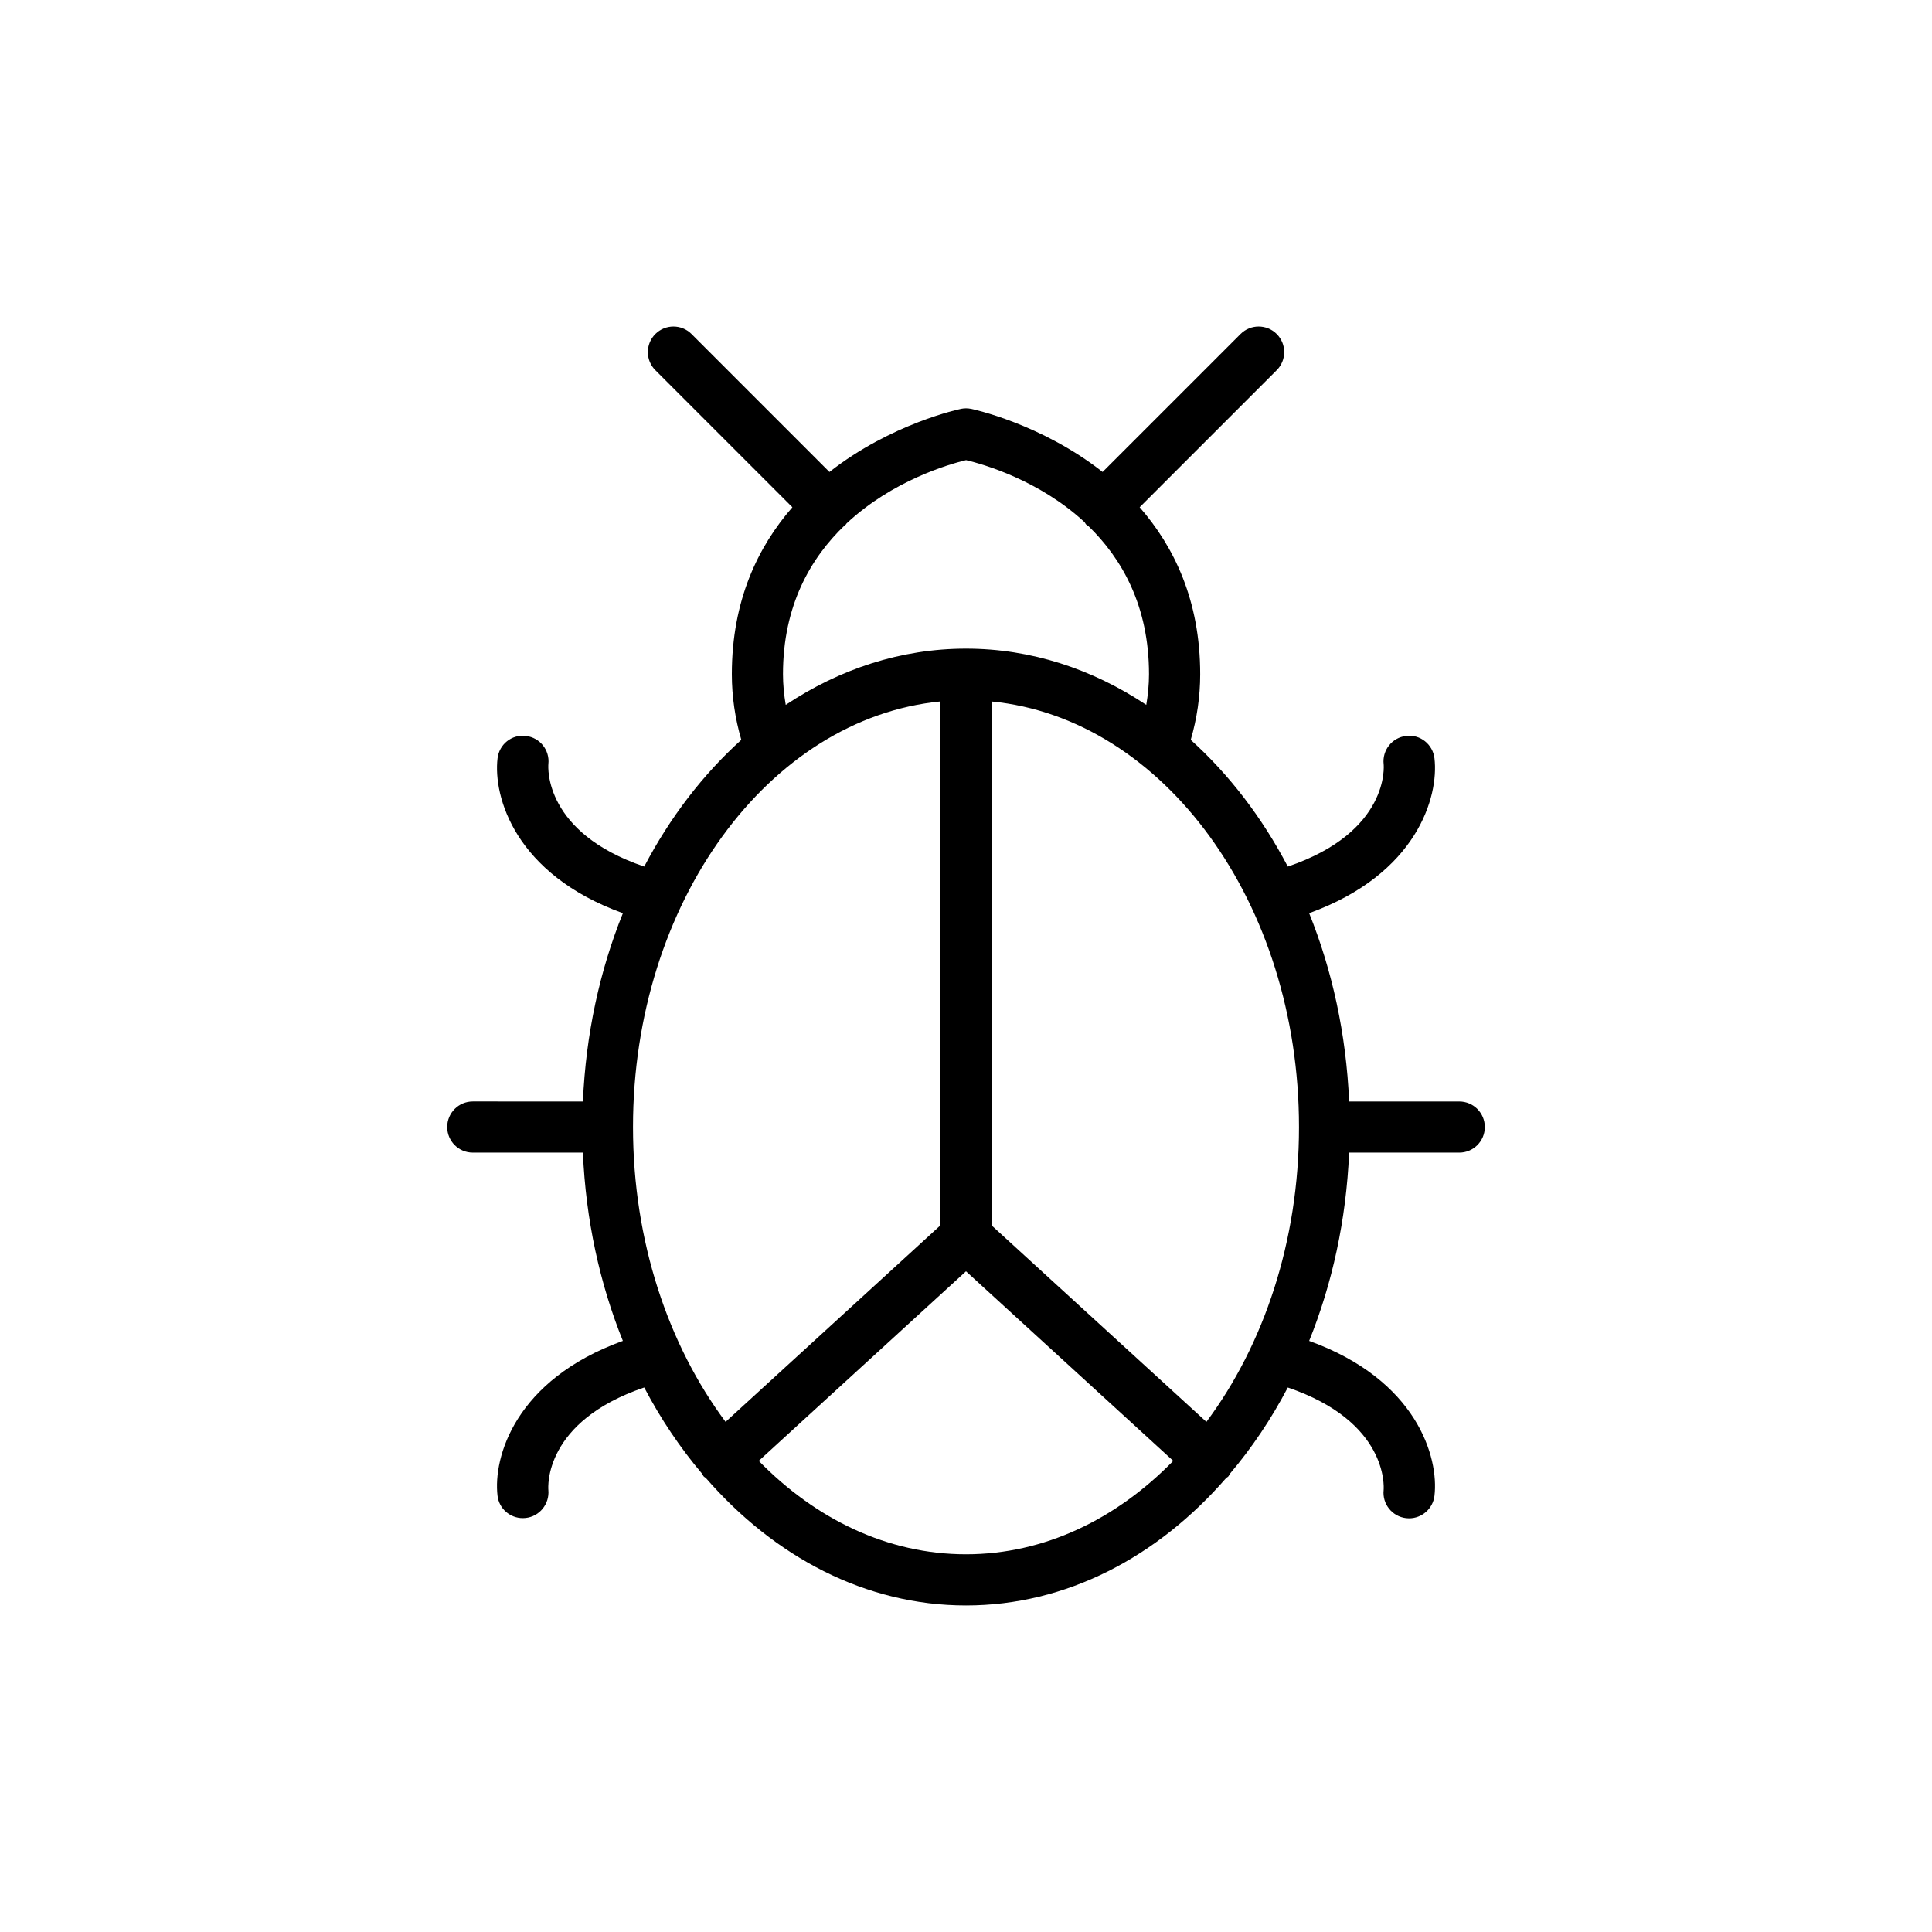 <?xml version="1.0" encoding="UTF-8"?>
<!-- Uploaded to: ICON Repo, www.iconrepo.com, Generator: ICON Repo Mixer Tools -->
<svg fill="#000000" width="800px" height="800px" version="1.1" viewBox="144 144 512 512" xmlns="http://www.w3.org/2000/svg">
 <path d="m269.29 435.9c-3.746 0-6.777 3.031-6.777 6.777 0 3.746 3.031 6.777 6.777 6.777h29.184c0.766 17.863 4.477 34.73 10.594 49.895-28.617 10.34-34.41 30.898-33.219 41.031 0.402 3.441 3.316 5.938 6.707 5.938 0.238 0 0.477-0.012 0.723-0.039 3.68-0.383 6.375-3.699 6.043-7.394-0.07-0.781-1.25-18.133 25.402-27.188 4.383 8.371 9.547 16.02 15.348 22.867 0.164 0.23 0.234 0.5 0.43 0.715 0.156 0.172 0.375 0.238 0.547 0.391 18.156 20.902 42.34 33.789 68.953 33.789s50.797-12.887 68.953-33.781c0.172-0.152 0.387-0.215 0.547-0.391 0.195-0.215 0.266-0.484 0.43-0.715 5.801-6.848 10.965-14.5 15.348-22.867 26.531 9.016 25.473 26.254 25.398 27.172-0.391 3.688 2.258 7.012 5.945 7.445 0.27 0.031 0.535 0.047 0.801 0.047 3.391 0 6.32-2.535 6.727-5.984 1.195-10.137-4.602-30.691-33.211-41.031 6.121-15.164 9.828-32.031 10.594-49.895h29.184c3.746 0 6.777-3.031 6.777-6.777s-3.031-6.777-6.777-6.777h-29.184c-0.766-17.863-4.477-34.734-10.594-49.902 28.609-10.336 34.406-30.898 33.211-41.031-0.438-3.719-3.793-6.422-7.527-5.938-3.719 0.438-6.375 3.805-5.938 7.527 0.023 0.188 1.73 17.887-25.406 27.09-6.848-13.078-15.59-24.434-25.723-33.582 1.645-5.637 2.508-11.465 2.508-17.395 0-19.547-6.926-33.805-16.043-44.246l36.32-36.32c2.648-2.648 2.648-6.938 0-9.586-2.648-2.648-6.938-2.648-9.586 0l-36.555 36.555c-16.391-12.867-34.566-16.672-34.898-16.734-0.859-0.172-1.734-0.172-2.594 0-0.328 0.066-18.508 3.867-34.898 16.738l-36.551-36.559c-2.648-2.648-6.938-2.648-9.586 0-2.648 2.648-2.648 6.938 0 9.586l36.316 36.324c-9.117 10.441-16.043 24.699-16.043 44.242 0 5.93 0.863 11.758 2.508 17.395-10.133 9.148-18.875 20.508-25.727 33.586-26.512-9-25.484-26.219-25.402-27.172 0.398-3.688-2.25-7.012-5.945-7.445-3.766-0.477-7.09 2.223-7.527 5.938-1.195 10.137 4.602 30.699 33.219 41.035-6.121 15.164-9.828 32.035-10.594 49.898zm75.789 95.246 54.922-50.238 54.922 50.238c-15.09 15.449-34.16 24.754-54.922 24.754s-39.836-9.305-54.922-24.754zm143.17-88.465c0 30.297-9.375 57.789-24.535 78.129l-56.934-52.074v-138.84c45.496 4.469 81.469 53.285 81.469 112.79zm-136.75-120.01c0-18.246 7.352-30.844 16.391-39.492 0.078-0.07 0.18-0.094 0.258-0.172 0.082-0.082 0.109-0.191 0.184-0.277 12.145-11.375 27.16-15.703 31.684-16.793 4.519 1.074 19.344 5.281 31.422 16.453 0.156 0.195 0.227 0.434 0.41 0.617 0.168 0.168 0.387 0.23 0.566 0.379 8.898 8.633 16.086 21.164 16.086 39.289 0 2.746-0.273 5.449-0.723 8.121-14.254-9.488-30.512-14.902-47.773-14.902s-33.52 5.418-47.777 14.902c-0.453-2.676-0.727-5.383-0.727-8.125zm41.723 7.219v138.84l-56.934 52.078c-15.16-20.34-24.535-47.832-24.535-78.129 0.004-59.504 35.977-108.32 81.469-112.79z"/>
</svg>